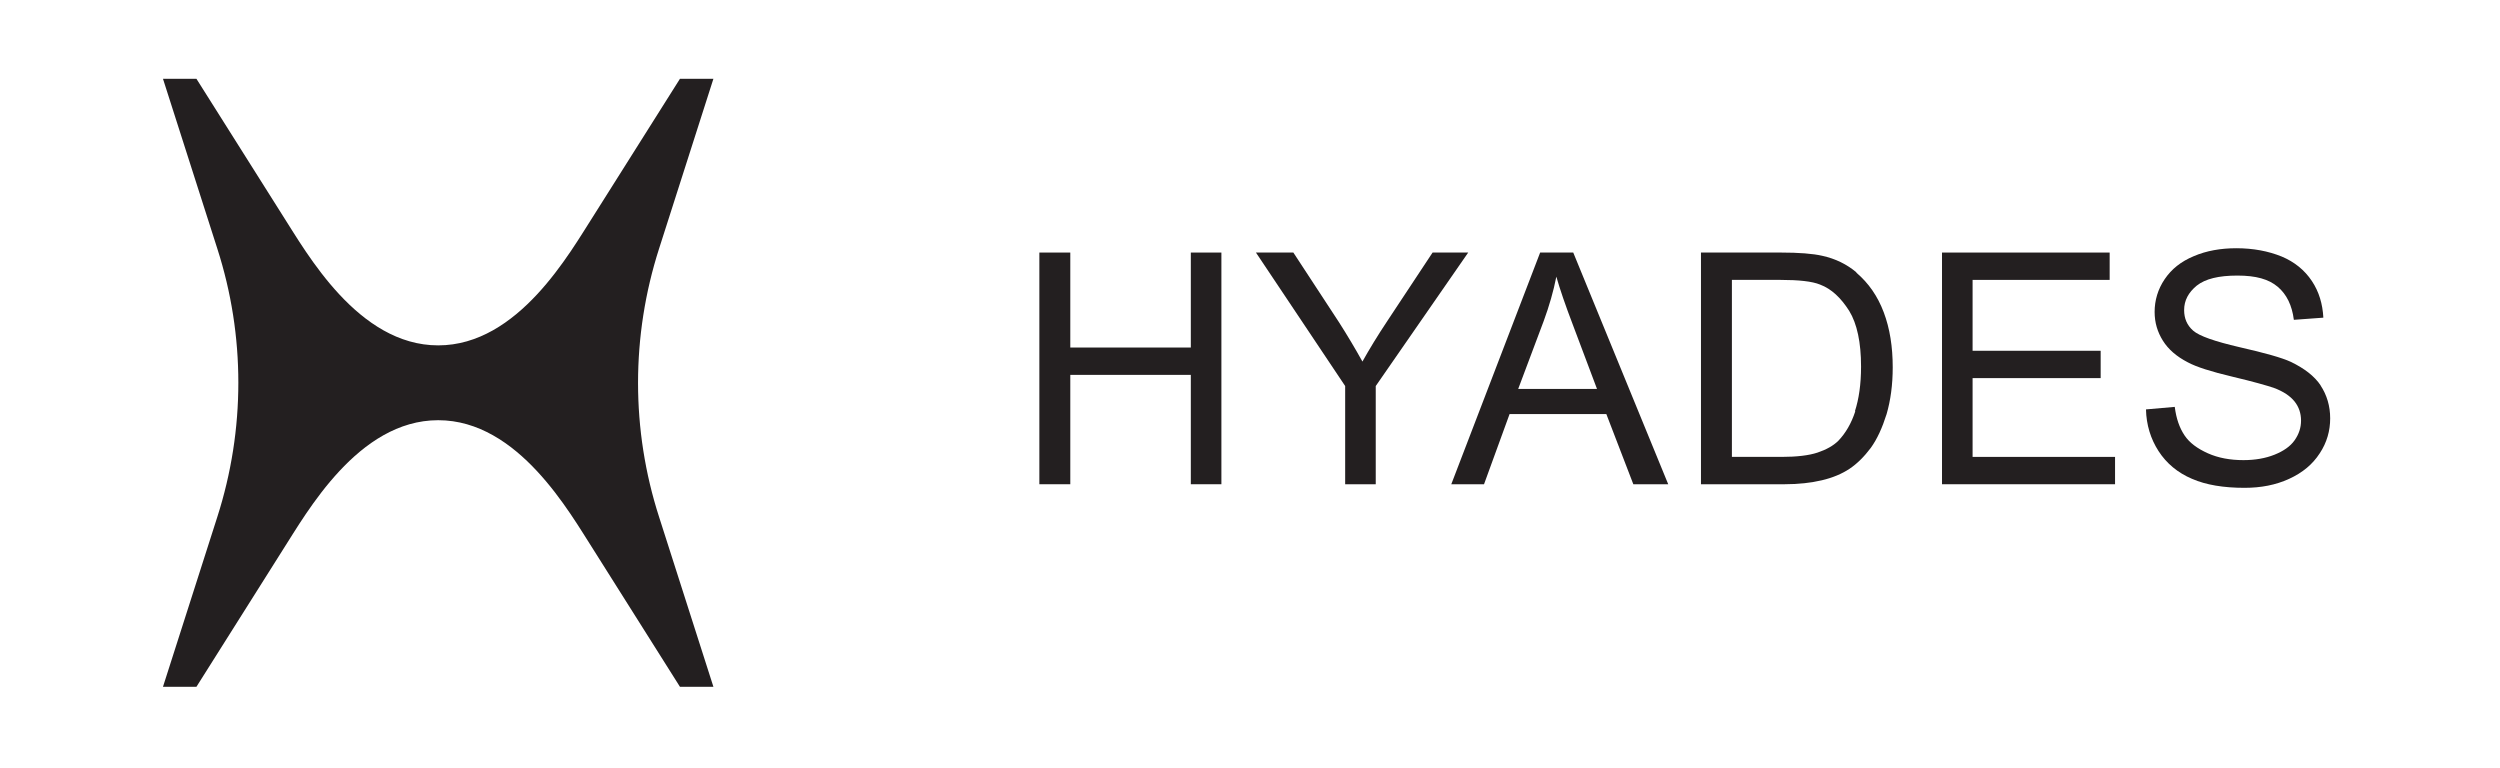 <?xml version="1.0" encoding="UTF-8"?> <svg xmlns="http://www.w3.org/2000/svg" id="Layer_1" version="1.1" viewBox="0 0 69.49 21.35"><defs><style> .st0 { fill: #231f20; } </style></defs><path class="st0" d="M19.83,2.19h-.93c-.66,1.05-1.94,3.08-2.41,3.82-.65,1.01-2.08,3.59-4.31,3.59s-3.66-2.58-4.31-3.59c-.47-.74-1.75-2.77-2.41-3.82h-.93l1.51,4.72c.78,2.42.78,5.03,0,7.46l-1.51,4.72h.93c.66-1.05,1.94-3.08,2.41-3.82.65-1.01,2.08-3.59,4.31-3.59s3.66,2.58,4.31,3.59c.47.74,1.75,2.77,2.41,3.82h.93l-1.51-4.72c-.78-2.42-.78-5.03,0-7.46l1.51-4.72Z"></path><polygon class="st0" points="33.1 9.66 29.75 9.66 29.75 7.02 28.89 7.02 28.89 13.46 29.75 13.46 29.75 10.42 33.1 10.42 33.1 13.46 33.95 13.46 33.95 7.02 33.1 7.02 33.1 9.66"></polygon><path class="st0" d="M39.82,7.02l-1.25,1.89c-.28.42-.51.8-.7,1.14-.2-.36-.42-.73-.65-1.09l-1.27-1.94h-1.04l2.48,3.71v2.73h.85v-2.73l2.57-3.71h-.99Z"></path><path class="st0" d="M42.81,7.02l-2.47,6.44h.91l.71-1.95h2.69l.75,1.95h.97l-2.64-6.44h-.92ZM42.2,10.81l.71-1.89c.15-.41.27-.82.35-1.23.1.35.25.79.46,1.34l.67,1.78h-2.18Z"></path><path class="st0" d="M51.6,7.57c-.26-.22-.58-.38-.95-.46-.26-.06-.65-.09-1.15-.09h-2.22v6.44h2.33c.39,0,.73-.04,1.03-.11.3-.07.56-.18.77-.32.21-.14.41-.34.59-.58.18-.25.32-.56.44-.94.11-.38.17-.81.17-1.3,0-.57-.08-1.08-.25-1.53-.17-.45-.42-.81-.76-1.1ZM51.57,11.43c-.11.34-.27.61-.47.82-.14.14-.34.25-.58.33-.24.08-.58.12-1,.12h-1.38v-4.92h1.35c.51,0,.88.04,1.1.13.32.12.58.37.81.73.22.36.33.88.33,1.55,0,.49-.06.9-.17,1.24Z"></path><polygon class="st0" points="54.83 10.51 58.39 10.51 58.39 9.75 54.83 9.75 54.83 7.78 58.64 7.78 58.64 7.02 53.98 7.02 53.98 13.46 58.79 13.46 58.79 12.7 54.83 12.7 54.83 10.51"></polygon><path class="st0" d="M64.51,10.72c-.18-.27-.46-.48-.83-.66-.26-.12-.73-.25-1.43-.41-.69-.16-1.12-.31-1.29-.46-.17-.15-.25-.34-.25-.57,0-.27.12-.49.35-.68.24-.19.61-.28,1.13-.28s.87.1,1.12.31c.25.21.4.52.45.92l.82-.06c-.02-.38-.12-.72-.32-1.02-.2-.3-.48-.53-.84-.68-.37-.15-.79-.23-1.26-.23-.43,0-.83.07-1.18.22-.36.15-.62.36-.81.64-.19.28-.28.59-.28.91,0,.3.08.56.23.8.15.24.38.44.69.6.24.13.65.26,1.24.4.59.14.97.25,1.15.31.27.1.46.23.58.38s.18.33.18.53-.06.38-.18.55c-.12.17-.31.3-.56.4s-.54.15-.86.15c-.37,0-.7-.06-.99-.19-.29-.13-.51-.29-.65-.5-.14-.21-.23-.47-.27-.79l-.8.07c.01.43.13.82.35,1.16.22.34.53.6.93.77.39.17.88.25,1.46.25.46,0,.87-.08,1.24-.25.37-.17.65-.4.85-.71.2-.3.29-.63.29-.97s-.09-.65-.27-.92Z"></path></svg> 